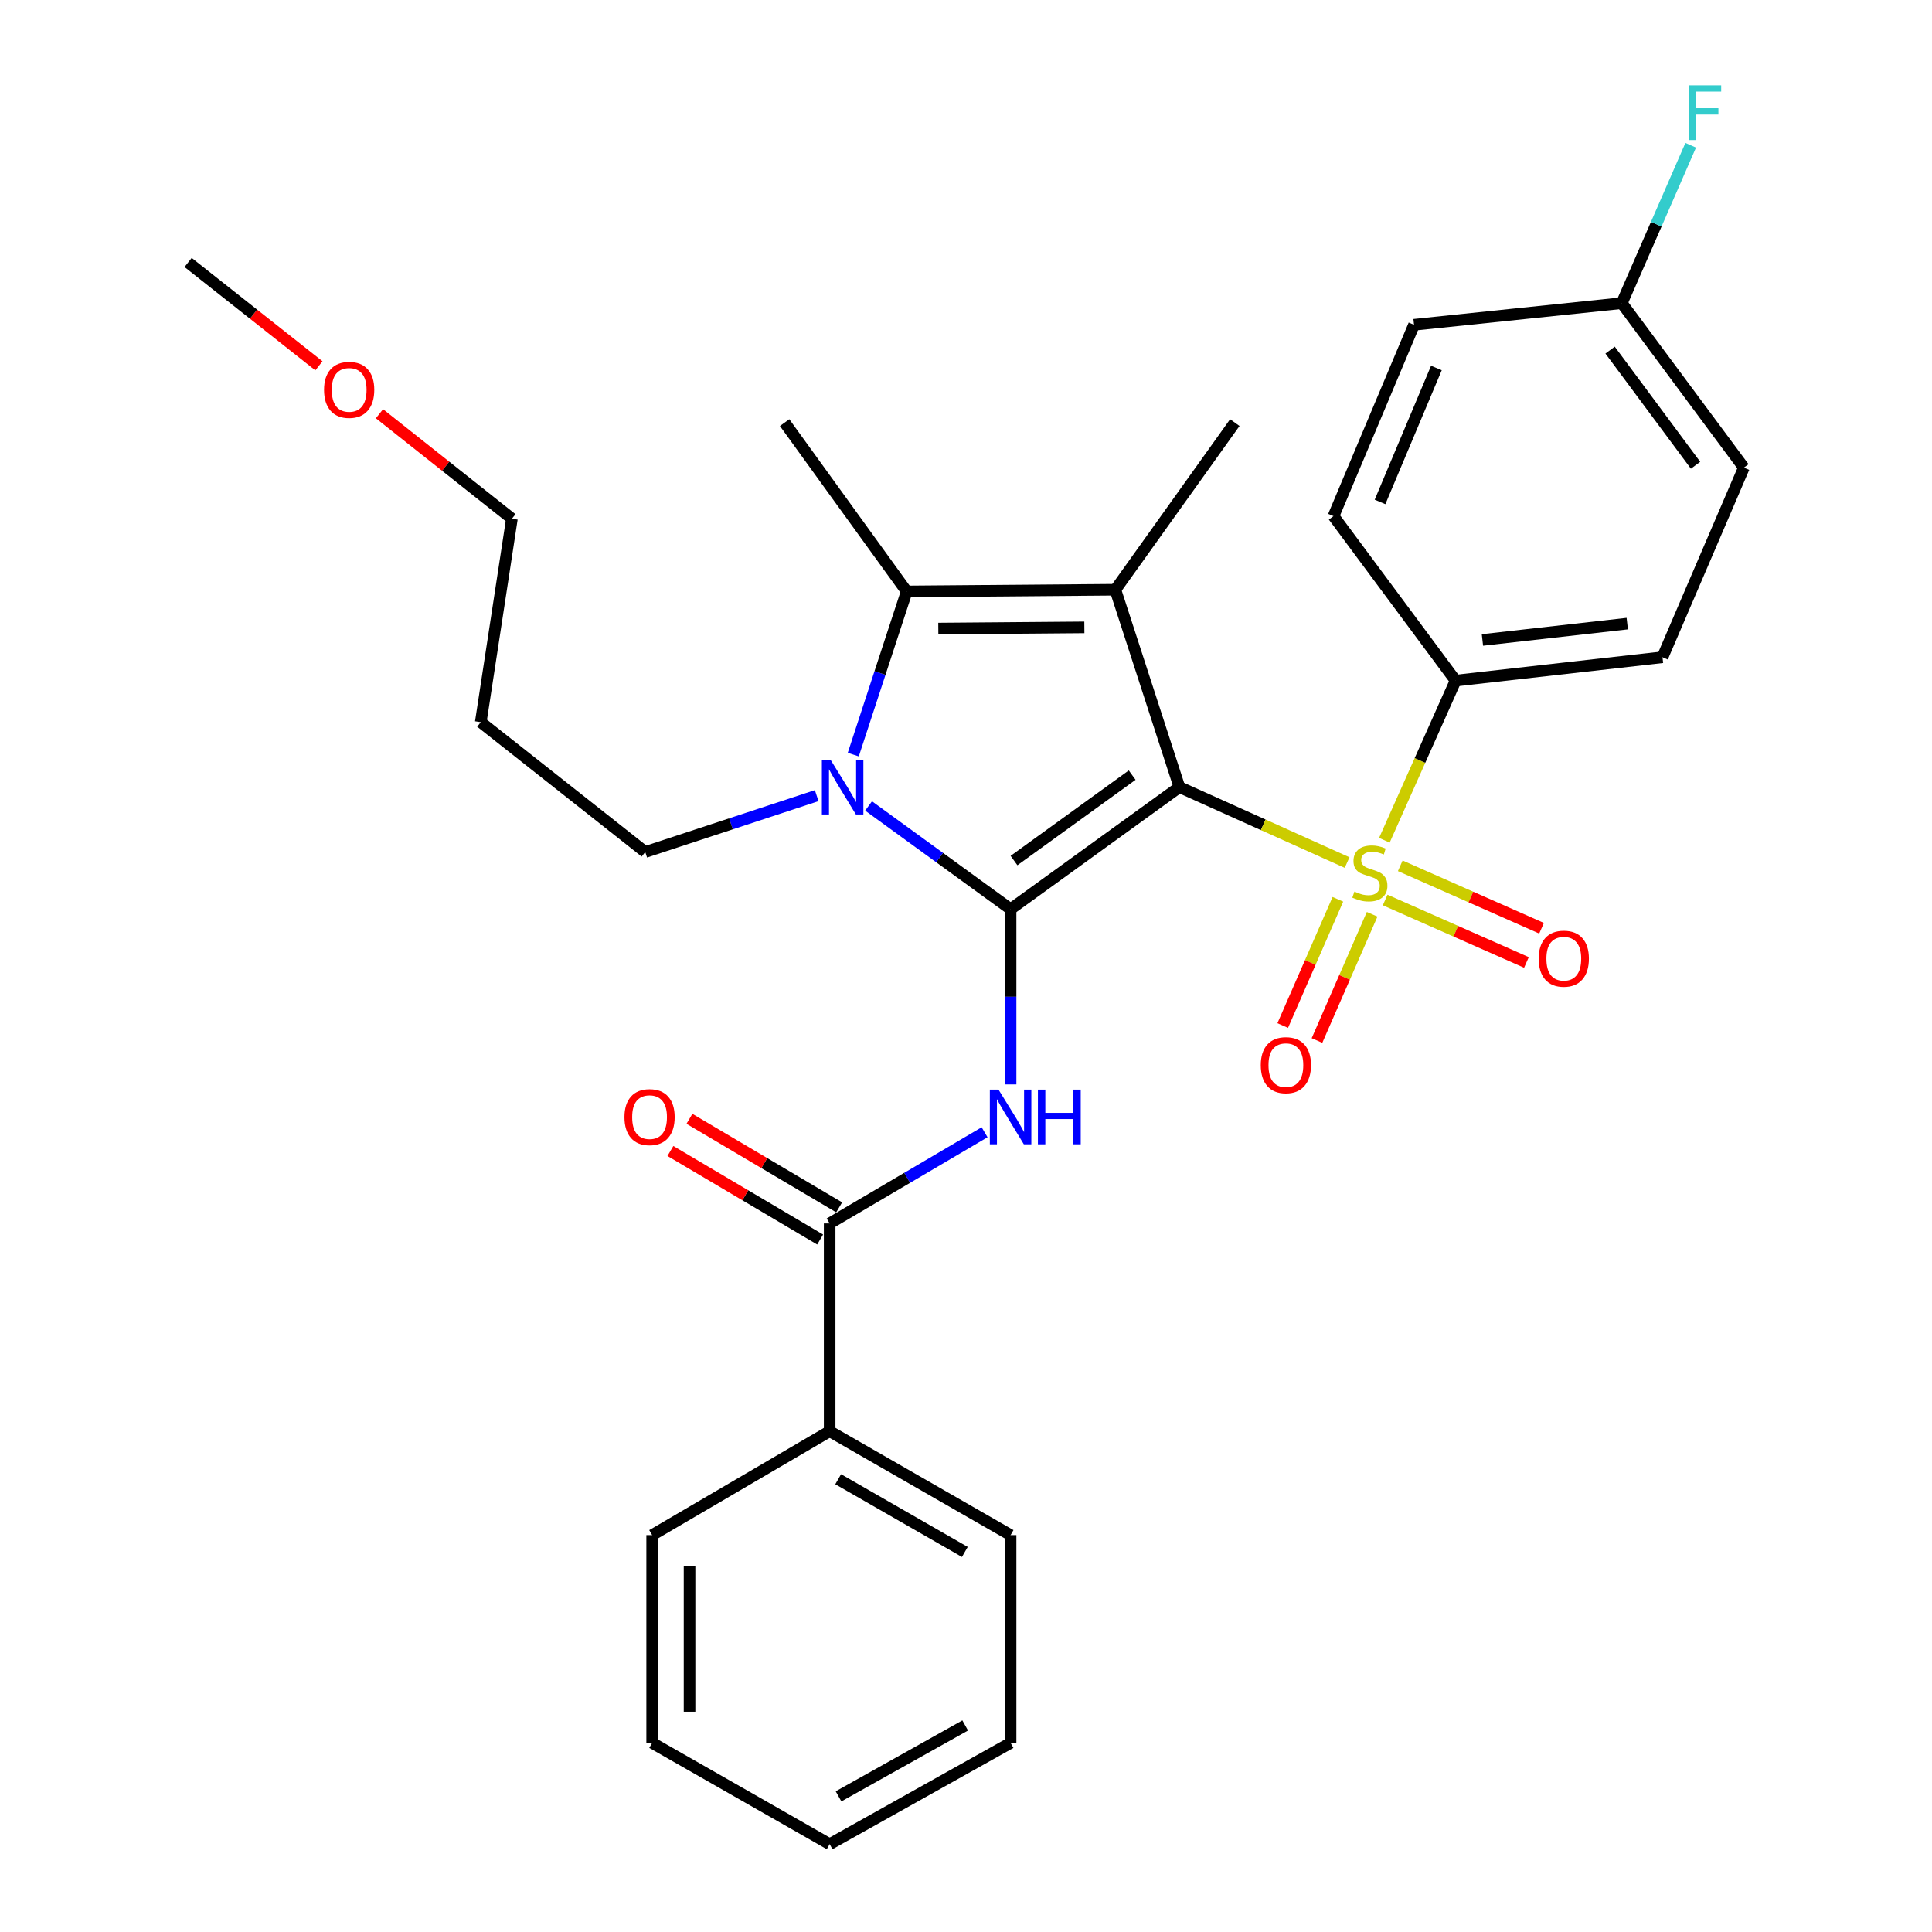 <?xml version='1.0' encoding='iso-8859-1'?>
<svg version='1.1' baseProfile='full'
              xmlns='http://www.w3.org/2000/svg'
                      xmlns:rdkit='http://www.rdkit.org/xml'
                      xmlns:xlink='http://www.w3.org/1999/xlink'
                  xml:space='preserve'
width='1000px' height='1000px' viewBox='0 0 1000 1000'>
<!-- END OF HEADER -->
<rect style='opacity:1.0;fill:#FFFFFF;stroke:none' width='1000' height='1000' x='0' y='0'> </rect>
<path class='bond-0' d='M 610.455,407.407 L 523.08,470.584' style='fill:none;fill-rule:evenodd;stroke:#000000;stroke-width:6px;stroke-linecap:butt;stroke-linejoin:miter;stroke-opacity:1' />
<path class='bond-0' d='M 586.011,401.203 L 524.849,445.427' style='fill:none;fill-rule:evenodd;stroke:#000000;stroke-width:6px;stroke-linecap:butt;stroke-linejoin:miter;stroke-opacity:1' />
<path class='bond-1' d='M 610.455,407.407 L 653.858,426.933' style='fill:none;fill-rule:evenodd;stroke:#000000;stroke-width:6px;stroke-linecap:butt;stroke-linejoin:miter;stroke-opacity:1' />
<path class='bond-1' d='M 653.858,426.933 L 697.26,446.46' style='fill:none;fill-rule:evenodd;stroke:#CCCC00;stroke-width:6px;stroke-linecap:butt;stroke-linejoin:miter;stroke-opacity:1' />
<path class='bond-2' d='M 610.455,407.407 L 577.303,305.24' style='fill:none;fill-rule:evenodd;stroke:#000000;stroke-width:6px;stroke-linecap:butt;stroke-linejoin:miter;stroke-opacity:1' />
<path class='bond-3' d='M 523.08,470.584 L 486.326,443.874' style='fill:none;fill-rule:evenodd;stroke:#000000;stroke-width:6px;stroke-linecap:butt;stroke-linejoin:miter;stroke-opacity:1' />
<path class='bond-3' d='M 486.326,443.874 L 449.572,417.164' style='fill:none;fill-rule:evenodd;stroke:#0000FF;stroke-width:6px;stroke-linecap:butt;stroke-linejoin:miter;stroke-opacity:1' />
<path class='bond-5' d='M 523.08,470.584 L 523.08,515.936' style='fill:none;fill-rule:evenodd;stroke:#000000;stroke-width:6px;stroke-linecap:butt;stroke-linejoin:miter;stroke-opacity:1' />
<path class='bond-5' d='M 523.08,515.936 L 523.08,561.288' style='fill:none;fill-rule:evenodd;stroke:#0000FF;stroke-width:6px;stroke-linecap:butt;stroke-linejoin:miter;stroke-opacity:1' />
<path class='bond-7' d='M 716.554,434.918 L 734.981,393.6' style='fill:none;fill-rule:evenodd;stroke:#CCCC00;stroke-width:6px;stroke-linecap:butt;stroke-linejoin:miter;stroke-opacity:1' />
<path class='bond-7' d='M 734.981,393.6 L 753.408,352.281' style='fill:none;fill-rule:evenodd;stroke:#000000;stroke-width:6px;stroke-linecap:butt;stroke-linejoin:miter;stroke-opacity:1' />
<path class='bond-8' d='M 692.489,465.481 L 678.214,498.147' style='fill:none;fill-rule:evenodd;stroke:#CCCC00;stroke-width:6px;stroke-linecap:butt;stroke-linejoin:miter;stroke-opacity:1' />
<path class='bond-8' d='M 678.214,498.147 L 663.939,530.813' style='fill:none;fill-rule:evenodd;stroke:#FF0000;stroke-width:6px;stroke-linecap:butt;stroke-linejoin:miter;stroke-opacity:1' />
<path class='bond-8' d='M 710.22,473.229 L 695.945,505.895' style='fill:none;fill-rule:evenodd;stroke:#CCCC00;stroke-width:6px;stroke-linecap:butt;stroke-linejoin:miter;stroke-opacity:1' />
<path class='bond-8' d='M 695.945,505.895 L 681.67,538.561' style='fill:none;fill-rule:evenodd;stroke:#FF0000;stroke-width:6px;stroke-linecap:butt;stroke-linejoin:miter;stroke-opacity:1' />
<path class='bond-9' d='M 716.955,465.836 L 753.519,481.998' style='fill:none;fill-rule:evenodd;stroke:#CCCC00;stroke-width:6px;stroke-linecap:butt;stroke-linejoin:miter;stroke-opacity:1' />
<path class='bond-9' d='M 753.519,481.998 L 790.083,498.159' style='fill:none;fill-rule:evenodd;stroke:#FF0000;stroke-width:6px;stroke-linecap:butt;stroke-linejoin:miter;stroke-opacity:1' />
<path class='bond-9' d='M 724.778,448.138 L 761.342,464.3' style='fill:none;fill-rule:evenodd;stroke:#CCCC00;stroke-width:6px;stroke-linecap:butt;stroke-linejoin:miter;stroke-opacity:1' />
<path class='bond-9' d='M 761.342,464.3 L 797.906,480.461' style='fill:none;fill-rule:evenodd;stroke:#FF0000;stroke-width:6px;stroke-linecap:butt;stroke-linejoin:miter;stroke-opacity:1' />
<path class='bond-4' d='M 577.303,305.24 L 469.309,306.132' style='fill:none;fill-rule:evenodd;stroke:#000000;stroke-width:6px;stroke-linecap:butt;stroke-linejoin:miter;stroke-opacity:1' />
<path class='bond-4' d='M 561.263,324.723 L 485.668,325.347' style='fill:none;fill-rule:evenodd;stroke:#000000;stroke-width:6px;stroke-linecap:butt;stroke-linejoin:miter;stroke-opacity:1' />
<path class='bond-15' d='M 577.303,305.24 L 639.136,218.746' style='fill:none;fill-rule:evenodd;stroke:#000000;stroke-width:6px;stroke-linecap:butt;stroke-linejoin:miter;stroke-opacity:1' />
<path class='bond-14' d='M 422.717,411.824 L 378.347,426.417' style='fill:none;fill-rule:evenodd;stroke:#0000FF;stroke-width:6px;stroke-linecap:butt;stroke-linejoin:miter;stroke-opacity:1' />
<path class='bond-14' d='M 378.347,426.417 L 333.978,441.011' style='fill:none;fill-rule:evenodd;stroke:#000000;stroke-width:6px;stroke-linecap:butt;stroke-linejoin:miter;stroke-opacity:1' />
<path class='bond-30' d='M 441.655,390.583 L 455.482,348.357' style='fill:none;fill-rule:evenodd;stroke:#0000FF;stroke-width:6px;stroke-linecap:butt;stroke-linejoin:miter;stroke-opacity:1' />
<path class='bond-30' d='M 455.482,348.357 L 469.309,306.132' style='fill:none;fill-rule:evenodd;stroke:#000000;stroke-width:6px;stroke-linecap:butt;stroke-linejoin:miter;stroke-opacity:1' />
<path class='bond-16' d='M 469.309,306.132 L 406.121,218.746' style='fill:none;fill-rule:evenodd;stroke:#000000;stroke-width:6px;stroke-linecap:butt;stroke-linejoin:miter;stroke-opacity:1' />
<path class='bond-6' d='M 509.623,586.056 L 469.525,609.654' style='fill:none;fill-rule:evenodd;stroke:#0000FF;stroke-width:6px;stroke-linecap:butt;stroke-linejoin:miter;stroke-opacity:1' />
<path class='bond-6' d='M 469.525,609.654 L 429.427,633.252' style='fill:none;fill-rule:evenodd;stroke:#000000;stroke-width:6px;stroke-linecap:butt;stroke-linejoin:miter;stroke-opacity:1' />
<path class='bond-10' d='M 434.351,624.924 L 395.598,602.01' style='fill:none;fill-rule:evenodd;stroke:#000000;stroke-width:6px;stroke-linecap:butt;stroke-linejoin:miter;stroke-opacity:1' />
<path class='bond-10' d='M 395.598,602.01 L 356.846,579.096' style='fill:none;fill-rule:evenodd;stroke:#FF0000;stroke-width:6px;stroke-linecap:butt;stroke-linejoin:miter;stroke-opacity:1' />
<path class='bond-10' d='M 424.503,641.58 L 385.75,618.666' style='fill:none;fill-rule:evenodd;stroke:#000000;stroke-width:6px;stroke-linecap:butt;stroke-linejoin:miter;stroke-opacity:1' />
<path class='bond-10' d='M 385.75,618.666 L 346.997,595.752' style='fill:none;fill-rule:evenodd;stroke:#FF0000;stroke-width:6px;stroke-linecap:butt;stroke-linejoin:miter;stroke-opacity:1' />
<path class='bond-11' d='M 429.427,633.252 L 429.427,740.794' style='fill:none;fill-rule:evenodd;stroke:#000000;stroke-width:6px;stroke-linecap:butt;stroke-linejoin:miter;stroke-opacity:1' />
<path class='bond-12' d='M 753.408,352.281 L 860.499,340.188' style='fill:none;fill-rule:evenodd;stroke:#000000;stroke-width:6px;stroke-linecap:butt;stroke-linejoin:miter;stroke-opacity:1' />
<path class='bond-12' d='M 767.3,331.24 L 842.264,322.774' style='fill:none;fill-rule:evenodd;stroke:#000000;stroke-width:6px;stroke-linecap:butt;stroke-linejoin:miter;stroke-opacity:1' />
<path class='bond-13' d='M 753.408,352.281 L 690.22,267.142' style='fill:none;fill-rule:evenodd;stroke:#000000;stroke-width:6px;stroke-linecap:butt;stroke-linejoin:miter;stroke-opacity:1' />
<path class='bond-24' d='M 429.427,740.794 L 523.08,794.565' style='fill:none;fill-rule:evenodd;stroke:#000000;stroke-width:6px;stroke-linecap:butt;stroke-linejoin:miter;stroke-opacity:1' />
<path class='bond-24' d='M 433.84,765.64 L 499.397,803.28' style='fill:none;fill-rule:evenodd;stroke:#000000;stroke-width:6px;stroke-linecap:butt;stroke-linejoin:miter;stroke-opacity:1' />
<path class='bond-25' d='M 429.427,740.794 L 337.558,794.565' style='fill:none;fill-rule:evenodd;stroke:#000000;stroke-width:6px;stroke-linecap:butt;stroke-linejoin:miter;stroke-opacity:1' />
<path class='bond-18' d='M 860.499,340.188 L 902.627,242.052' style='fill:none;fill-rule:evenodd;stroke:#000000;stroke-width:6px;stroke-linecap:butt;stroke-linejoin:miter;stroke-opacity:1' />
<path class='bond-19' d='M 690.22,267.142 L 731.897,168.114' style='fill:none;fill-rule:evenodd;stroke:#000000;stroke-width:6px;stroke-linecap:butt;stroke-linejoin:miter;stroke-opacity:1' />
<path class='bond-19' d='M 714.306,259.794 L 743.48,190.474' style='fill:none;fill-rule:evenodd;stroke:#000000;stroke-width:6px;stroke-linecap:butt;stroke-linejoin:miter;stroke-opacity:1' />
<path class='bond-21' d='M 333.978,441.011 L 248.839,373.792' style='fill:none;fill-rule:evenodd;stroke:#000000;stroke-width:6px;stroke-linecap:butt;stroke-linejoin:miter;stroke-opacity:1' />
<path class='bond-17' d='M 839.439,156.912 L 731.897,168.114' style='fill:none;fill-rule:evenodd;stroke:#000000;stroke-width:6px;stroke-linecap:butt;stroke-linejoin:miter;stroke-opacity:1' />
<path class='bond-20' d='M 839.439,156.912 L 857.274,116.043' style='fill:none;fill-rule:evenodd;stroke:#000000;stroke-width:6px;stroke-linecap:butt;stroke-linejoin:miter;stroke-opacity:1' />
<path class='bond-20' d='M 857.274,116.043 L 875.108,75.174' style='fill:none;fill-rule:evenodd;stroke:#33CCCC;stroke-width:6px;stroke-linecap:butt;stroke-linejoin:miter;stroke-opacity:1' />
<path class='bond-31' d='M 839.439,156.912 L 902.627,242.052' style='fill:none;fill-rule:evenodd;stroke:#000000;stroke-width:6px;stroke-linecap:butt;stroke-linejoin:miter;stroke-opacity:1' />
<path class='bond-31' d='M 833.38,181.215 L 877.611,240.813' style='fill:none;fill-rule:evenodd;stroke:#000000;stroke-width:6px;stroke-linecap:butt;stroke-linejoin:miter;stroke-opacity:1' />
<path class='bond-23' d='M 248.839,373.792 L 264.964,268.486' style='fill:none;fill-rule:evenodd;stroke:#000000;stroke-width:6px;stroke-linecap:butt;stroke-linejoin:miter;stroke-opacity:1' />
<path class='bond-22' d='M 196.415,214.152 L 230.689,241.319' style='fill:none;fill-rule:evenodd;stroke:#FF0000;stroke-width:6px;stroke-linecap:butt;stroke-linejoin:miter;stroke-opacity:1' />
<path class='bond-22' d='M 230.689,241.319 L 264.964,268.486' style='fill:none;fill-rule:evenodd;stroke:#000000;stroke-width:6px;stroke-linecap:butt;stroke-linejoin:miter;stroke-opacity:1' />
<path class='bond-26' d='M 165.071,189.347 L 131.222,162.6' style='fill:none;fill-rule:evenodd;stroke:#FF0000;stroke-width:6px;stroke-linecap:butt;stroke-linejoin:miter;stroke-opacity:1' />
<path class='bond-26' d='M 131.222,162.6 L 97.373,135.853' style='fill:none;fill-rule:evenodd;stroke:#000000;stroke-width:6px;stroke-linecap:butt;stroke-linejoin:miter;stroke-opacity:1' />
<path class='bond-27' d='M 523.08,794.565 L 523.08,902.118' style='fill:none;fill-rule:evenodd;stroke:#000000;stroke-width:6px;stroke-linecap:butt;stroke-linejoin:miter;stroke-opacity:1' />
<path class='bond-28' d='M 337.558,794.565 L 337.558,902.118' style='fill:none;fill-rule:evenodd;stroke:#000000;stroke-width:6px;stroke-linecap:butt;stroke-linejoin:miter;stroke-opacity:1' />
<path class='bond-28' d='M 356.908,810.698 L 356.908,885.985' style='fill:none;fill-rule:evenodd;stroke:#000000;stroke-width:6px;stroke-linecap:butt;stroke-linejoin:miter;stroke-opacity:1' />
<path class='bond-32' d='M 523.08,902.118 L 429.427,954.545' style='fill:none;fill-rule:evenodd;stroke:#000000;stroke-width:6px;stroke-linecap:butt;stroke-linejoin:miter;stroke-opacity:1' />
<path class='bond-32' d='M 499.58,893.098 L 434.023,929.797' style='fill:none;fill-rule:evenodd;stroke:#000000;stroke-width:6px;stroke-linecap:butt;stroke-linejoin:miter;stroke-opacity:1' />
<path class='bond-29' d='M 337.558,902.118 L 429.427,954.545' style='fill:none;fill-rule:evenodd;stroke:#000000;stroke-width:6px;stroke-linecap:butt;stroke-linejoin:miter;stroke-opacity:1' />
<path  class='atom-2' d='M 701.043 461.481
Q 701.363 461.601, 702.683 462.161
Q 704.003 462.721, 705.443 463.081
Q 706.923 463.401, 708.363 463.401
Q 711.043 463.401, 712.603 462.121
Q 714.163 460.801, 714.163 458.521
Q 714.163 456.961, 713.363 456.001
Q 712.603 455.041, 711.403 454.521
Q 710.203 454.001, 708.203 453.401
Q 705.683 452.641, 704.163 451.921
Q 702.683 451.201, 701.603 449.681
Q 700.563 448.161, 700.563 445.601
Q 700.563 442.041, 702.963 439.841
Q 705.403 437.641, 710.203 437.641
Q 713.483 437.641, 717.203 439.201
L 716.283 442.281
Q 712.883 440.881, 710.323 440.881
Q 707.563 440.881, 706.043 442.041
Q 704.523 443.161, 704.563 445.121
Q 704.563 446.641, 705.323 447.561
Q 706.123 448.481, 707.243 449.001
Q 708.403 449.521, 710.323 450.121
Q 712.883 450.921, 714.403 451.721
Q 715.923 452.521, 717.003 454.161
Q 718.123 455.761, 718.123 458.521
Q 718.123 462.441, 715.483 464.561
Q 712.883 466.641, 708.523 466.641
Q 706.003 466.641, 704.083 466.081
Q 702.203 465.561, 699.963 464.641
L 701.043 461.481
' fill='#CCCC00'/>
<path  class='atom-4' d='M 429.885 393.247
L 439.165 408.247
Q 440.085 409.727, 441.565 412.407
Q 443.045 415.087, 443.125 415.247
L 443.125 393.247
L 446.885 393.247
L 446.885 421.567
L 443.005 421.567
L 433.045 405.167
Q 431.885 403.247, 430.645 401.047
Q 429.445 398.847, 429.085 398.167
L 429.085 421.567
L 425.405 421.567
L 425.405 393.247
L 429.885 393.247
' fill='#0000FF'/>
<path  class='atom-6' d='M 516.82 563.977
L 526.1 578.977
Q 527.02 580.457, 528.5 583.137
Q 529.98 585.817, 530.06 585.977
L 530.06 563.977
L 533.82 563.977
L 533.82 592.297
L 529.94 592.297
L 519.98 575.897
Q 518.82 573.977, 517.58 571.777
Q 516.38 569.577, 516.02 568.897
L 516.02 592.297
L 512.34 592.297
L 512.34 563.977
L 516.82 563.977
' fill='#0000FF'/>
<path  class='atom-6' d='M 537.22 563.977
L 541.06 563.977
L 541.06 576.017
L 555.54 576.017
L 555.54 563.977
L 559.38 563.977
L 559.38 592.297
L 555.54 592.297
L 555.54 579.217
L 541.06 579.217
L 541.06 592.297
L 537.22 592.297
L 537.22 563.977
' fill='#0000FF'/>
<path  class='atom-9' d='M 652.57 551.321
Q 652.57 544.521, 655.93 540.721
Q 659.29 536.921, 665.57 536.921
Q 671.85 536.921, 675.21 540.721
Q 678.57 544.521, 678.57 551.321
Q 678.57 558.201, 675.17 562.121
Q 671.77 566.001, 665.57 566.001
Q 659.33 566.001, 655.93 562.121
Q 652.57 558.241, 652.57 551.321
M 665.57 562.801
Q 669.89 562.801, 672.21 559.921
Q 674.57 557.001, 674.57 551.321
Q 674.57 545.761, 672.21 542.961
Q 669.89 540.121, 665.57 540.121
Q 661.25 540.121, 658.89 542.921
Q 656.57 545.721, 656.57 551.321
Q 656.57 557.041, 658.89 559.921
Q 661.25 562.801, 665.57 562.801
' fill='#FF0000'/>
<path  class='atom-10' d='M 796.415 496.206
Q 796.415 489.406, 799.775 485.606
Q 803.135 481.806, 809.415 481.806
Q 815.695 481.806, 819.055 485.606
Q 822.415 489.406, 822.415 496.206
Q 822.415 503.086, 819.015 507.006
Q 815.615 510.886, 809.415 510.886
Q 803.175 510.886, 799.775 507.006
Q 796.415 503.126, 796.415 496.206
M 809.415 507.686
Q 813.735 507.686, 816.055 504.806
Q 818.415 501.886, 818.415 496.206
Q 818.415 490.646, 816.055 487.846
Q 813.735 485.006, 809.415 485.006
Q 805.095 485.006, 802.735 487.806
Q 800.415 490.606, 800.415 496.206
Q 800.415 501.926, 802.735 504.806
Q 805.095 507.686, 809.415 507.686
' fill='#FF0000'/>
<path  class='atom-11' d='M 323.214 578.217
Q 323.214 571.417, 326.574 567.617
Q 329.934 563.817, 336.214 563.817
Q 342.494 563.817, 345.854 567.617
Q 349.214 571.417, 349.214 578.217
Q 349.214 585.097, 345.814 589.017
Q 342.414 592.897, 336.214 592.897
Q 329.974 592.897, 326.574 589.017
Q 323.214 585.137, 323.214 578.217
M 336.214 589.697
Q 340.534 589.697, 342.854 586.817
Q 345.214 583.897, 345.214 578.217
Q 345.214 572.657, 342.854 569.857
Q 340.534 567.017, 336.214 567.017
Q 331.894 567.017, 329.534 569.817
Q 327.214 572.617, 327.214 578.217
Q 327.214 583.937, 329.534 586.817
Q 331.894 589.697, 336.214 589.697
' fill='#FF0000'/>
<path  class='atom-21' d='M 874.041 44.165
L 890.881 44.165
L 890.881 47.405
L 877.841 47.405
L 877.841 56.005
L 889.441 56.005
L 889.441 59.285
L 877.841 59.285
L 877.841 72.485
L 874.041 72.485
L 874.041 44.165
' fill='#33CCCC'/>
<path  class='atom-23' d='M 167.727 201.798
Q 167.727 194.998, 171.087 191.198
Q 174.447 187.398, 180.727 187.398
Q 187.007 187.398, 190.367 191.198
Q 193.727 194.998, 193.727 201.798
Q 193.727 208.678, 190.327 212.598
Q 186.927 216.478, 180.727 216.478
Q 174.487 216.478, 171.087 212.598
Q 167.727 208.718, 167.727 201.798
M 180.727 213.278
Q 185.047 213.278, 187.367 210.398
Q 189.727 207.478, 189.727 201.798
Q 189.727 196.238, 187.367 193.438
Q 185.047 190.598, 180.727 190.598
Q 176.407 190.598, 174.047 193.398
Q 171.727 196.198, 171.727 201.798
Q 171.727 207.518, 174.047 210.398
Q 176.407 213.278, 180.727 213.278
' fill='#FF0000'/>
</svg>
